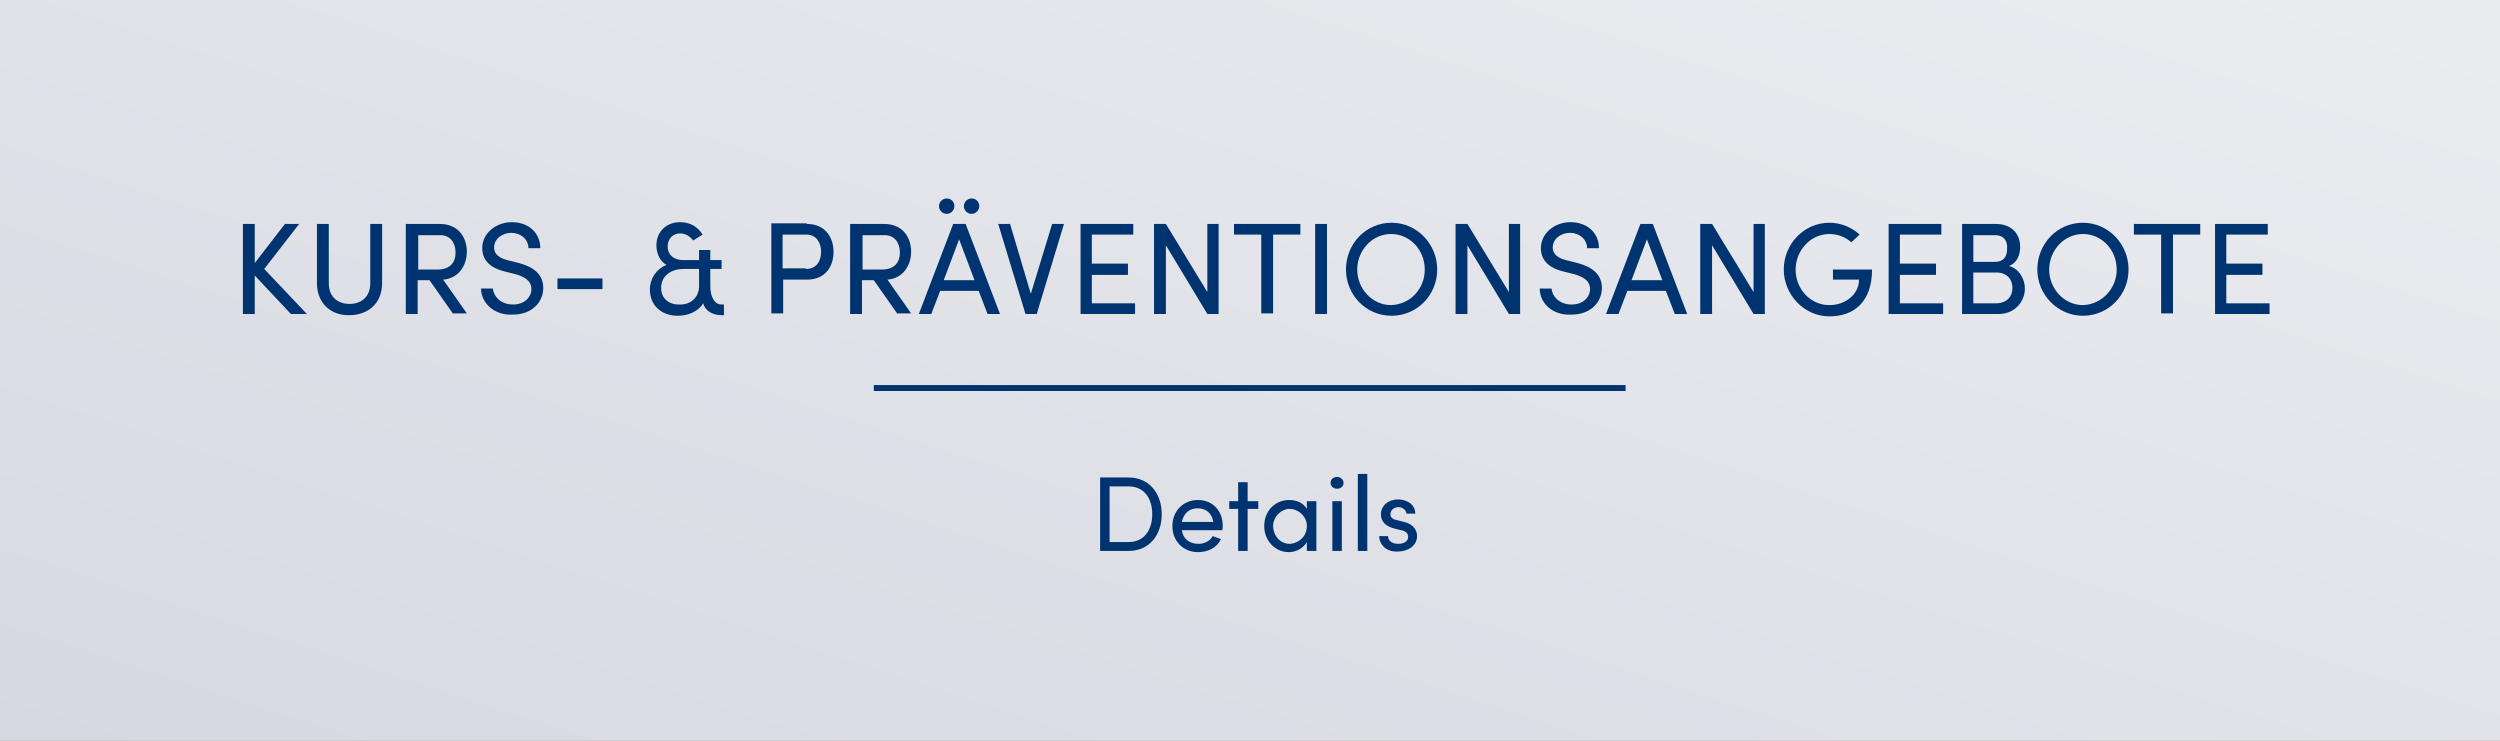 <?xml version="1.0" encoding="utf-8"?>
<!-- Generator: Adobe Illustrator 28.2.0, SVG Export Plug-In . SVG Version: 6.00 Build 0)  -->
<svg version="1.1" id="Ebene_1" xmlns="http://www.w3.org/2000/svg" xmlns:xlink="http://www.w3.org/1999/xlink" x="0px" y="0px"
	 viewBox="0 0 422 125" style="enable-background:new 0 0 422 125;" xml:space="preserve">
<rect x="0" y="0" width="422" height="125" fill="#808080" stroke="none"/>
<style type="text/css">
	.st0{fill:url(#Rechteck_33_00000061444007101876151650000002357092043934004158_);}
	.st1{enable-background:new    ;}
	.st2{fill:#003471;}
	.st3{fill:none;stroke:#003471;}
</style>
<g id="Gruppe_13" transform="translate(-749 -1925)">
	
		<linearGradient id="Rechteck_33_00000091722850165736477240000017028032777753320858_" gradientUnits="userSpaceOnUse" x1="361.898" y1="2136.327" x2="362.898" y2="2137.242" gradientTransform="matrix(422 0 0 -125 -151981 269088)">
		<stop  offset="0" style="stop-color:#D7D9E1"/>
		<stop  offset="1" style="stop-color:#EBECF0"/>
	</linearGradient>
	
		<rect id="Rechteck_33" x="749" y="1925" style="fill:url(#Rechteck_33_00000091722850165736477240000017028032777753320858_);" width="422" height="125"/>
	<g class="st1">
		<path class="st2" d="M800.8,1978h-2.7l-6.1-6.5v6.5h-2v-15.2h2v6.6l5.1-6.6h2.4l-5.9,7.6L800.8,1978z"/>
		<path class="st2" d="M802.5,1972.8v-10h2v10c0,2.4,1.6,3.5,3.5,3.5c1.9,0,3.5-1.1,3.5-3.5v-10h2v10c0,3.5-2.5,5.4-5.5,5.4
			C805,1978.3,802.5,1976.3,802.5,1972.8z"/>
		<path class="st2" d="M825.5,1978l-4-5.7h-2v5.7h-2v-15.2h5.7c3.3,0,4.6,2.4,4.6,4.7c0,2.2-1.3,4.5-4,4.7l4,5.7H825.5z
			 M819.6,1964.7v5.8h3.2c2.2,0,3.1-1.2,3.1-2.9c0-1.7-1-2.9-2.5-2.9H819.6z"/>
		<path class="st2" d="M830.2,1973.7h2c0.1,1.3,1.3,2.7,3.4,2.7c2,0,3.1-1.3,3.1-2.6c0-1.5-1.3-2.1-2.6-2.5l-2-0.5
			c-3.2-0.8-3.7-2.7-3.7-3.9c0-2.6,2.4-4.4,5-4.4c2.7,0,4.8,1.7,4.8,4.4h-2c0-1.5-1.3-2.6-2.9-2.6c-1.5,0-2.9,1-2.9,2.5
			c0,0.5,0.2,1.6,2.2,2.1l2,0.5c2.6,0.7,4.1,2,4.1,4.2c0,2.4-1.9,4.5-5.1,4.5C832.4,1978.3,830.2,1976.1,830.2,1973.7z"/>
		<path class="st2" d="M843.1,1973.8v-1.8h7.6v1.8H843.1z"/>
		<path class="st2" d="M871.2,1976.4v1.8h-0.4c-1.6,0-2.8-0.8-3.1-2c-0.8,1.3-2.4,2.1-4.3,2.1c-2.8,0-4.7-1.8-4.7-4.4
			c0-1.9,1.1-3.5,2.8-4.2c-1-0.5-1.7-1.8-1.7-3.3c0-2.3,1.7-3.9,4-3.9c1.7,0,3,0.8,3.8,2.1l-1.6,1c-0.5-0.7-1.3-1.2-2.2-1.2
			c-1.2,0-2.1,0.9-2.1,2.2c0,1.4,1,2.3,2.6,2.3h2.7v-1.7h1.9v1.7h1.9v1.5h-1.9v2.9c0,1.8,0.7,3.1,1.9,3.1H871.2z M867,1973.5v-3.1
			h-2.6c-2.3,0-3.8,1.3-3.8,3.2c0,1.7,1.2,2.8,3,2.8C865.6,1976.5,866.9,1975.2,867,1973.5z"/>
		<path class="st2" d="M885.2,1962.8c3.2,0,4.5,2.4,4.5,4.7c0,2.4-1.3,4.7-4.5,4.7h-4v5.7h-2v-15.2H885.2z M885,1970.4
			c1.9,0,2.6-1.4,2.6-2.9c0-1.4-0.7-2.9-2.5-2.9h-4v5.7H885z"/>
		<path class="st2" d="M900.5,1978l-4-5.7h-2v5.7h-2v-15.2h5.7c3.3,0,4.6,2.4,4.6,4.7c0,2.2-1.3,4.5-4,4.7l4,5.7H900.5z
			 M894.6,1964.7v5.8h3.2c2.2,0,3.1-1.2,3.1-2.9c0-1.7-1-2.9-2.5-2.9H894.6z"/>
		<path class="st2" d="M915.7,1978l-1.5-3.9h-6.5l-1.5,3.9h-2.1l5.8-15.2h2.1l5.8,15.2H915.7z M907.5,1959.8c0-0.7,0.6-1.3,1.3-1.3
			c0.7,0,1.3,0.5,1.3,1.3c0,0.7-0.6,1.3-1.3,1.3C908.1,1961.1,907.5,1960.5,907.5,1959.8z M908.3,1972.3h5.2l-2.6-6.9L908.3,1972.3z
			 M911.7,1959.8c0-0.7,0.6-1.3,1.3-1.3s1.3,0.5,1.3,1.3c0,0.7-0.6,1.3-1.3,1.3S911.7,1960.5,911.7,1959.8z"/>
		<path class="st2" d="M926.6,1962.8h2l-4.6,15.2h-1.9l-4.6-15.2h2l3.5,11.8L926.6,1962.8z"/>
		<path class="st2" d="M933.4,1976.2h7.2v1.8h-9.2v-15.2h8.9v1.8h-7v4.9h6.1v1.9h-6.1V1976.2z"/>
		<path class="st2" d="M952.7,1962.8h2v15.2h-1.9l-7-11.6v11.6h-2v-15.2h2l7,11.5V1962.8z"/>
		<path class="st2" d="M968.5,1962.8v1.8h-4.6v13.3h-2v-13.3h-4.6v-1.8H968.5z"/>
		<path class="st2" d="M971,1978v-15.2h2v15.2H971z"/>
		<path class="st2" d="M976.2,1970.5c0-4.3,3.3-7.9,7.7-7.9c4.3,0,7.7,3.6,7.7,7.9c0,4.3-3.4,7.8-7.7,7.8
			C979.5,1978.3,976.2,1974.7,976.2,1970.5z M989.5,1970.5c0-3.3-2.5-6-5.7-6c-3.2,0-5.7,2.8-5.7,6c0,3.2,2.5,6,5.7,6
			C987.1,1976.4,989.5,1973.7,989.5,1970.5z"/>
		<path class="st2" d="M1003.6,1962.8h2v15.2h-1.9l-7-11.6v11.6h-2v-15.2h2l7,11.5V1962.8z"/>
		<path class="st2" d="M1008.9,1973.7h2c0.1,1.3,1.3,2.7,3.4,2.7c2,0,3.1-1.3,3.1-2.6c0-1.5-1.3-2.1-2.6-2.5l-2-0.5
			c-3.2-0.8-3.7-2.7-3.7-3.9c0-2.6,2.4-4.4,5-4.4c2.7,0,4.8,1.7,4.8,4.4h-2c0-1.5-1.3-2.6-2.9-2.6c-1.5,0-2.9,1-2.9,2.5
			c0,0.5,0.2,1.6,2.2,2.1l2,0.5c2.6,0.7,4.1,2,4.1,4.2c0,2.4-1.9,4.5-5.1,4.5C1011,1978.3,1008.9,1976.1,1008.9,1973.7z"/>
		<path class="st2" d="M1031.7,1978l-1.5-3.9h-6.5l-1.5,3.9h-2.1l5.8-15.2h2.1l5.8,15.2H1031.7z M1024.4,1972.3h5.2l-2.6-6.9
			L1024.4,1972.3z"/>
		<path class="st2" d="M1044.9,1962.8h2v15.2h-1.9l-7-11.6v11.6h-2v-15.2h2l7,11.5V1962.8z"/>
		<path class="st2" d="M1050.1,1970.5c0-4.3,3.4-7.9,7.7-7.9c2,0,3.8,0.8,5.1,2l-1.4,1.3c-1-0.9-2.3-1.4-3.7-1.4
			c-3.2,0-5.7,2.8-5.7,6c0,3.3,2.5,6,5.7,6c2.7,0,5-1.8,5-4.3h-4.4v-1.7h6.6c0,5.3-2.9,7.9-7.2,7.9S1050.1,1974.7,1050.1,1970.5z"/>
		<path class="st2" d="M1069.8,1976.2h7.2v1.8h-9.2v-15.2h8.9v1.8h-7v4.9h6.1v1.9h-6.1V1976.2z"/>
		<path class="st2" d="M1090.8,1973.7c0,2.2-1.7,4.3-4.4,4.3h-6.2v-15.2h5.7c2.5,0,4.1,1.5,4.1,3.9c0,1.3-0.5,2.7-1.9,3.2
			C1089.8,1970.3,1090.8,1972.1,1090.8,1973.7z M1085.8,1964.7h-3.7v4.5h3.7c1.4,0,2-0.9,2-2.2
			C1087.9,1965.6,1087.2,1964.7,1085.8,1964.7z M1085.9,1976.2c1.9,0,2.8-1.2,2.8-2.6c0-1.4-0.9-2.6-2.7-2.6h-3.9v5.2H1085.9z"/>
		<path class="st2" d="M1092.9,1970.5c0-4.3,3.3-7.9,7.7-7.9c4.3,0,7.7,3.6,7.7,7.9c0,4.3-3.4,7.8-7.7,7.8
			C1096.3,1978.3,1092.9,1974.7,1092.9,1970.5z M1106.3,1970.5c0-3.3-2.5-6-5.7-6c-3.2,0-5.7,2.8-5.7,6c0,3.2,2.5,6,5.7,6
			C1103.8,1976.4,1106.3,1973.7,1106.3,1970.5z"/>
		<path class="st2" d="M1120.4,1962.8v1.8h-4.6v13.3h-2v-13.3h-4.6v-1.8H1120.4z"/>
		<path class="st2" d="M1124.9,1976.2h7.2v1.8h-9.2v-15.2h8.9v1.8h-7v4.9h6.1v1.9h-6.1V1976.2z"/>
	</g>
	<g class="st1">
		<path class="st2" d="M939.5,2005.6c3.5,0,5.6,2.7,5.6,6.2c0,3.5-2.1,6.2-5.6,6.2h-4.8v-12.4H939.5z M939.5,2016.5c2.6,0,4-2,4-4.7
			s-1.4-4.7-4-4.7h-3.2v9.4H939.5z"/>
		<path class="st2" d="M955.3,2014.5h-6.8c0.2,1.5,1.3,2.3,2.8,2.3c1,0,2-0.5,2.4-1.3l1.4,0.5c-0.7,1.5-2.2,2.2-3.9,2.2
			c-2.4,0-4.3-1.8-4.3-4.4s1.9-4.4,4.3-4.4c2.4,0,4.2,1.7,4.2,4.4C955.4,2014,955.4,2014.2,955.3,2014.5z M953.8,2013.1
			c-0.2-1.4-1.2-2.3-2.6-2.3c-1.4,0-2.4,0.8-2.7,2.3H953.8z"/>
		<path class="st2" d="M961.4,2009.6v1.3h-1.8v7.1H958v-7.1h-1.5v-1.3h1.5v-3.2h1.6v3.2H961.4z"/>
		<path class="st2" d="M969.6,2009.6h1.6v8.4h-1.6v-1.5c-0.6,1-1.7,1.7-3.1,1.7c-2.2,0-4.1-1.9-4.1-4.4c0-2.5,1.8-4.4,4.2-4.4
			c1.3,0,2.4,0.5,3,1.5V2009.6z M969.6,2013.8c0-1.7-1.5-2.9-2.9-2.9c-1.5,0-2.8,1.4-2.8,2.9c0,1.6,1.2,3,2.8,3
			C968.3,2016.7,969.6,2015.5,969.6,2013.8z"/>
		<path class="st2" d="M973.6,2006.5c0-0.6,0.5-1,1.1-1c0.6,0,1.1,0.5,1.1,1c0,0.6-0.5,1-1.1,1
			C974.1,2007.5,973.6,2007.1,973.6,2006.5z M973.9,2018v-8.4h1.6v8.4H973.9z"/>
		<path class="st2" d="M978.2,2018v-13h1.6v13H978.2z"/>
		<path class="st2" d="M981.8,2015.5h1.5c0,0.7,0.6,1.3,1.7,1.3c1.1,0,1.7-0.5,1.7-1.2c0-0.6-0.5-1-1.2-1.1l-1.2-0.3
			c-1.4-0.4-2.2-1.1-2.2-2.4c0-1.4,1.2-2.5,2.9-2.5c1.4,0,2.9,0.8,2.9,2.4h-1.5c0-0.6-0.7-1.1-1.3-1.1c-0.8,0-1.4,0.5-1.4,1.2
			c0,0.6,0.5,0.9,1.1,1l1.2,0.3c1.7,0.4,2.2,1.5,2.2,2.4c0,1.6-1.5,2.6-3.3,2.6C983.4,2018.2,981.9,2017.3,981.8,2015.5z"/>
	</g>
	<path id="Pfad_46" class="st3" d="M896.5,1990.5h126.9"/>
</g>
</svg>
